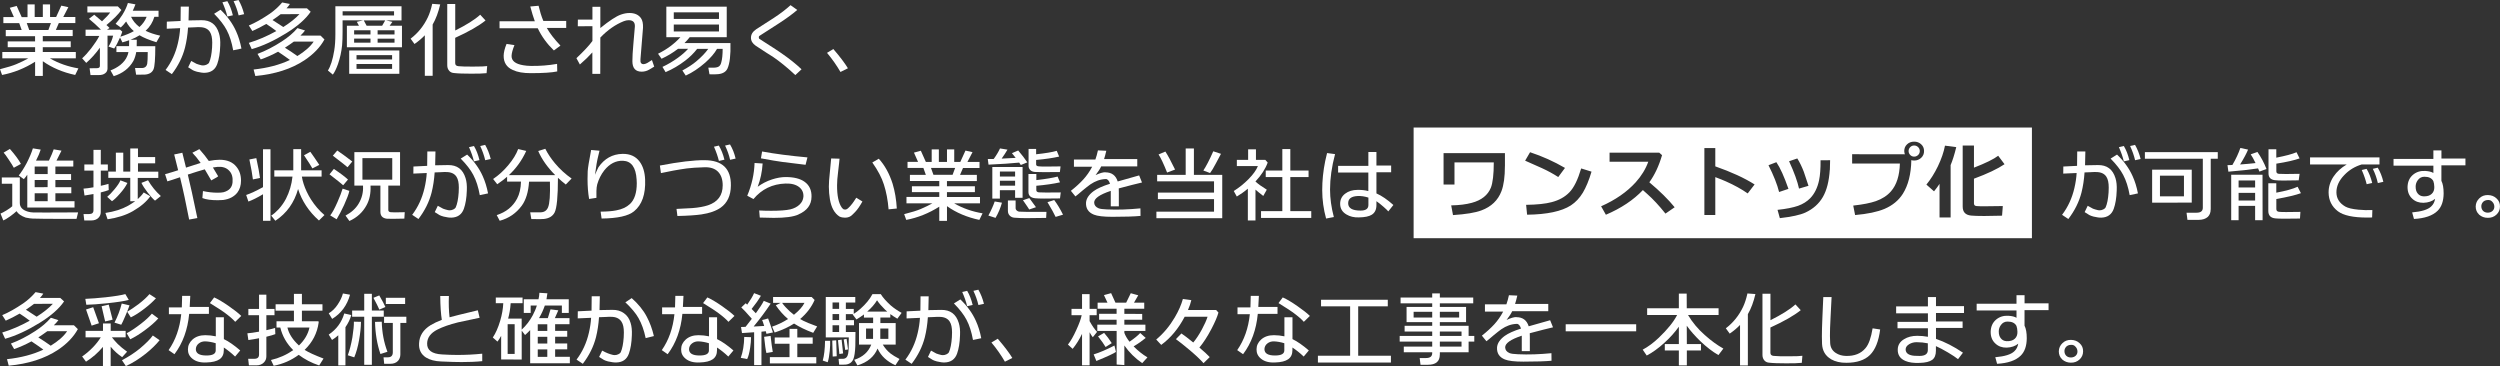 <?xml version="1.0" encoding="UTF-8"?>
<svg id="_レイヤー_1" data-name="レイヤー 1" xmlns="http://www.w3.org/2000/svg" width="638.68" height="93.55" viewBox="0 0 638.68 93.55">
  <rect x="0" y="0" width="638.68" height="93.55" fill="#333333" stroke="none"/>
  <defs>
    <style>
      .cls-1 {
        fill: #fff;
      }
    </style>
  </defs>
  <path class="cls-1" d="M1.97,10.58h6.99v-1.34H1.47v-1.57h4.07l-.63-1.76H.86v-1.55h2.69l-1.05-2.37,1.76-.48,1.28,2.86h1.49V1.13h1.83v3.21h2.08V1.13h1.85v3.21h1.55l1.32-2.9,1.8.4-1.3,2.5h3.09v1.55h-4.22l-.76,1.76h4.3v1.57h-7.64v1.34h7.14v1.49h-7.14v1.24h8.44v1.62h-6.61c2.21,1.28,4.64,2.12,7.27,2.56l-.82,1.68c-3.15-.67-5.9-1.83-8.27-3.51v3.76h-1.97v-3.63c-2.65,1.68-5.46,2.81-8.44,3.38l-.53-1.47c1.91-.48,3.3-.92,4.2-1.3,1.22-.52,2.23-1.01,3.02-1.47H.59v-1.62h8.38v-1.24H1.97v-1.49ZM7.47,7.66h4.89l.65-1.76h-6.17l.63,1.76Z"/>
  <path class="cls-1" d="M30.66,9.6c-.54,1.22-1.03,2.16-1.49,2.79l-1.45-.5c.55-.84.95-1.76,1.18-2.77h-1.43v8.36c0,.52-.21.95-.61,1.24-.4.32-.94.46-1.66.46h-2.08l-.23-1.74,1.83-.02c.55,0,.8-.19.8-.59v-4.64c-1.11,1.53-2.27,2.81-3.49,3.88l-1.05-1.18c.71-.61,1.47-1.47,2.33-2.56.9-1.18,1.6-2.23,2.06-3.15h-3.51v-1.6h3.93c-1.05-1.05-2.08-1.97-3.06-2.77l1.34-1.05c.42.36,1.09.9,1.99,1.68,1.07-1.01,1.76-1.76,2.08-2.25h-5.82v-1.55h7.79l.9.92c-.78,1.11-2.06,2.39-3.82,3.84.32.27.59.52.8.76l-.67.42h3.34l.57.5c-.08.31-.25.76-.48,1.3,1.41-.44,2.56-.92,3.44-1.43-.84-.73-1.51-1.55-1.97-2.46-.55.71-.99,1.22-1.37,1.53l-1.32-.94c.57-.61,1.15-1.39,1.78-2.37.67-1.09,1.11-2.08,1.36-2.94l1.93.34c-.19.52-.42,1.07-.69,1.64h6.59v1.55h-1.07c-.4,1.36-1.13,2.56-2.23,3.57,1.01.5,2.25.92,3.72,1.24l-.97,1.68c-1.83-.57-3.28-1.15-4.3-1.78-.69.44-1.47.82-2.33,1.15h1.62c0,.73-.02,1.28-.02,1.64h4.75c0,3.23-.15,5.23-.46,5.92-.36.82-1.09,1.26-2.23,1.34-.34.02-1.07.02-2.21.02l-.27-1.7h1.72c.78,0,1.24-.38,1.39-1.11.08-.46.13-1.45.13-2.96h-2.94c-.15.88-.4,1.64-.73,2.27-1.07,1.87-2.73,3.17-5.02,3.88l-.82-1.47c.9-.34,1.74-.8,2.5-1.39.84-.69,1.43-1.43,1.76-2.25.15-.31.25-.67.32-1.05h-3.07v-1.51h3.23c0-.4.02-.9.02-1.51-.57.21-1.13.38-1.72.55l-.61-1.24ZM37.46,4.3h-3.97c.46,1.01,1.18,1.87,2.14,2.6.86-.78,1.47-1.66,1.83-2.6Z"/>
  <path class="cls-1" d="M56.26,11.67c-.06,1.91-.32,3.46-.76,4.68-.52,1.45-1.6,2.2-3.19,2.25-.5.02-1.16-.08-1.97-.27-.46-.13-.8-.25-1.05-.38-.08-.04-.5-.31-1.22-.76l.78-1.62,1.34.73c.36.15.78.25,1.28.38.13.02.27.04.4.04.34,0,.65-.08.96-.23.29-.15.5-.31.59-.5.4-.9.65-2.18.76-3.82.02-.5.04-.92.04-1.26,0-1.22-.19-2.12-.59-2.75-.5-.8-1.39-1.22-2.65-1.22-.27-.02-.73,0-1.41.04-.82.04-1.34.06-1.53.06-.12,1.83-.38,3.55-.78,5.14-.61,2.37-1.72,4.62-3.36,6.76l-1.6-1.07c1.51-1.99,2.56-4.28,3.15-6.84.31-1.32.5-2.6.57-3.84-.69.02-1.83.06-3.42.15l.02-1.81,3.51-.17.04-3.67h2.08l-.08,3.53,3.28-.06c2.31-.04,3.8,1.07,4.49,3.34.27.84.38,1.91.32,3.17ZM61.67,12.41l-2.1.44c-.36-2.02-.9-3.74-1.66-5.17-.67-1.28-1.74-2.67-3.21-4.16l1.64-1.03c1.76,1.68,3.09,3.51,3.97,5.48.61,1.34,1.07,2.83,1.37,4.43ZM58.08,4.22c-.27-1.13-.69-2.33-1.26-3.63l1.26-.29c.61,1.01,1.07,2.2,1.41,3.61l-1.41.31ZM60.96,3.93c-.29-1.22-.71-2.41-1.28-3.63l1.26-.29c.61,1.05,1.09,2.25,1.43,3.61l-1.41.31Z"/>
  <path class="cls-1" d="M68.02,6.11c-1.2.69-2.37,1.3-3.55,1.81l-.9-1.41c1.62-.67,3.4-1.68,5.35-3,1.13-.78,2.2-1.74,3.17-2.88l1.97.38c-.17.29-.46.67-.86,1.11h5.21l.96.88c-1.28,1.87-3.36,3.7-6.24,5.48-3.09,1.91-6.03,3.28-8.82,4.07l-.74-1.6c2.37-.71,4.72-1.74,7.03-3.02-.82-.63-1.68-1.24-2.6-1.83ZM71.04,13.21c-1.51.82-2.98,1.47-4.43,1.97l-.82-1.41c2.04-.76,4.12-1.83,6.21-3.19,1.6-1.03,2.92-2.14,3.99-3.4l1.93.61c-.23.34-.63.78-1.16,1.3h5.12l1.01.99c-1.11,2.02-2.81,3.78-5.1,5.31-3.36,2.23-7.54,3.57-12.56,4.03l-.44-1.66c3.57-.38,6.66-1.2,9.28-2.44-.69-.52-1.7-1.22-3.04-2.12ZM72.37,6.91c1.78-1.13,3.17-2.25,4.14-3.3l-4.81.02c-.63.48-1.32.99-2.08,1.49.61.4,1.53.99,2.75,1.78ZM75.96,14.32c1.91-1.18,3.32-2.39,4.18-3.7h-5.06c-.71.52-1.47,1.05-2.29,1.57,1.07.67,2.12,1.36,3.17,2.12Z"/>
  <path class="cls-1" d="M91.16,5.58l1.57-.38h-5.21v2.92c0,1.41-.04,2.54-.12,3.42-.17,1.7-.53,3.3-1.05,4.81-.44,1.24-.88,2.14-1.32,2.71l-1.26-1.05c.69-1.07,1.24-2.79,1.62-5.12.19-1.15.29-2.52.29-4.12V1.6h16.9v3.61h-3.97l1.64.38-.71.99h3.15v5.5h-14.07v-5.5h3.09l-.55-.99ZM100.67,3.95v-1.07h-13.14v1.07h13.14ZM89.21,12.89h12.81v5.96h-12.81v-5.96ZM94.65,7.73h-4.18v1.07h4.18v-1.07ZM94.65,9.87h-4.18v1.03h4.18v-1.03ZM100.17,14.09h-9.09v1.11h9.09v-1.11ZM91.08,17.59h9.09v-1.24h-9.09v1.24ZM93.66,6.57h3.97l.78-1.36h-5.48l.73,1.36ZM96.47,8.8h4.32v-1.07h-4.32v1.07ZM96.47,10.9h4.32v-1.03h-4.32v1.03Z"/>
  <path class="cls-1" d="M108.53,9.01c-.69.73-1.57,1.49-2.64,2.23l-.99-1.36c1.91-1.45,3.38-3.3,4.41-5.48.42-.88.8-2.02,1.11-3.42l2.04.15c-.46,1.97-1.09,3.7-1.93,5.14v13.1h-2v-10.35ZM124.32,18.69c-.94.1-2.29.15-4.03.13-1.83,0-3.28-.04-4.37-.17-.46-.04-.82-.21-1.11-.5-.36-.38-.55-.86-.55-1.47V1.03h2.04v6.76c2.81-1.41,4.96-2.73,6.38-4.03l1.36,1.47c-1.72,1.39-4.3,2.86-7.75,4.43v6.47c0,.46.27.73.82.78.82.08,2.12.13,3.93.1,1.79,0,2.92-.04,3.42-.13l-.15,1.81Z"/>
  <path class="cls-1" d="M139.69,7.14c.8,1.41,1.95,2.9,3.49,4.51l-1.68,1.24c-1.74-1.68-3.11-3.55-4.12-5.67h-9.76v-1.78h9.01c-.38-1.03-.76-2.29-1.16-3.78l2.12-.19c.32,1.36.71,2.67,1.22,3.88h5.84v1.78h-4.96ZM142.36,18.25c-1.36.29-3.61.44-6.78.44-1.87,0-3.38-.25-4.56-.8-1.6-.71-2.37-1.93-2.35-3.67.02-.82.25-1.83.74-3l2.02.31c-.46,1.11-.71,2.02-.74,2.75-.02,1.26.97,2.06,3,2.39.59.1,1.24.17,1.93.17,2.25.04,4.47-.13,6.7-.52l.04,1.93Z"/>
  <path class="cls-1" d="M167.12,17.03c-.34.23-.78.48-1.34.8-.57.31-1.18.48-1.85.48-1.58,0-2.37-.9-2.37-2.67,0-1.09.08-2.56.25-4.41.21-2.23.34-3.72.38-4.43.06-1.09-.46-1.64-1.58-1.64-.38,0-.8.08-1.24.25-2.12.84-4.12,2.23-6,4.18l-.02,9.28h-2.02v-5.48c-.95,1.05-2.02,2.08-3.19,3.09l-.88-1.62c1.87-1.76,3.23-3.21,4.09-4.39v-3.78l-3.74.02.02-1.7h3.72V1.74h2.02v5.42c2.31-1.87,4.05-3.02,5.27-3.44.78-.27,1.49-.4,2.18-.4,1.32,0,2.29.44,2.92,1.3.4.57.57,1.39.53,2.48-.15,1.87-.38,4.56-.65,8.04-.04.46,0,.78.17.99s.42.29.74.25c.29-.04.59-.15.86-.31l1.16-.73.59,1.7Z"/>
  <path class="cls-1" d="M178.1,12.49c-.86,1.11-1.87,2.1-3.02,2.98-1.62,1.24-3.3,2.23-5.04,2.96l-.8-1.34c1.39-.65,2.71-1.43,3.95-2.33,1.07-.78,1.93-1.53,2.6-2.29h-2.58c-1.3,1.01-2.71,1.85-4.2,2.54l-.9-1.28c2.25-1.11,4.16-2.52,5.71-4.22h-3.59V1.7h15.43v7.81h-9.47c-.36.48-.82.99-1.32,1.49h11.74c.08,3.04-.17,5.21-.76,6.51-.38.82-1.16,1.3-2.33,1.43-.42.06-1.18.06-2.27.04l-.29-1.7c.73.02,1.26.02,1.55,0,.55-.02.94-.15,1.2-.34.25-.21.44-.52.55-.97.25-.86.36-2.04.36-3.49h-1.43c-.67,1.18-1.68,2.33-3,3.51-1.66,1.45-3.32,2.56-5,3.32l-.86-1.3c1.47-.8,2.65-1.57,3.55-2.33,1.32-1.11,2.33-2.16,3.06-3.19h-2.83ZM183.68,3.15h-11.55v1.68h11.55v-1.68ZM183.68,6.26h-11.55v1.78h11.55v-1.78Z"/>
  <path class="cls-1" d="M203.19,19.19c-2.06-1.93-3.95-3.46-5.65-4.62-.99-.61-2.48-1.57-4.49-2.9-.8-.55-1.2-1.22-1.2-2.02,0-.86.44-1.57,1.34-2.18,1.49-.97,3-1.93,4.51-2.9,1.76-1.15,3.17-2.25,4.26-3.25l1.72,1.22c-1.22,1.05-2.79,2.2-4.74,3.46l-4.96,3.19c-.08.06-.13.17-.13.36.02.19.06.34.19.4,2.79,1.78,4.64,2.98,5.54,3.61,2.04,1.41,3.78,2.79,5.19,4.14l-1.6,1.49Z"/>
  <path class="cls-1" d="M214.72,18.39c-.97-1.66-2.1-3.3-3.44-4.89l1.62-.97c1.68,1.95,2.92,3.59,3.72,4.91l-1.89.94Z"/>
  <path class="cls-1" d="M.46,46.93v-1.6h4.6v6.53c0,1.07.69,1.81,2.08,2.21.4.12.86.19,1.37.21.71.02,4.51.02,11.44-.02l-.4,1.66c-6.78,0-10.52-.02-11.19-.08-.42-.02-1.01-.08-1.79-.25-1.15-.4-1.93-.95-2.35-1.64-.4.38-.95.84-1.66,1.34-.74.53-1.3.86-1.72,1.03l-.71-1.76c.31-.11.84-.38,1.55-.82.71-.44,1.2-.8,1.45-1.05v-5.75H.46ZM3.53,42.86c-.23-.46-.67-1.13-1.28-2.06s-1.05-1.53-1.32-1.81l1.6-.94c1.34,1.53,2.29,2.81,2.81,3.82l-1.81.99ZM6.97,44.64c-.27.4-.57.78-.88,1.13l-1.3-.94c.69-.86,1.37-1.93,2.06-3.23.69-1.36,1.22-2.6,1.55-3.7l2,.32c-.25.8-.65,1.74-1.2,2.81h3.3c.59-1.24.99-2.18,1.22-2.88l1.99.34c-.27.59-.71,1.43-1.28,2.54h4.3v1.51h-4.58v1.93h4.01v1.51h-4.01v1.85h4.07v1.55h-4.07v2.02h4.89v1.62H6.97v-8.38ZM8.86,44.47h3.32v-1.93h-3.32v1.93ZM8.86,47.83l3.3-.02.02-1.83h-3.32v1.85ZM8.86,51.4h3.32v-2.02h-3.32v2.02Z"/>
  <path class="cls-1" d="M21.53,56.32l-.19-1.64h1.47c.71,0,1.07-.32,1.07-.97v-4.14l-2.29.38-.25-1.76c.65-.04,1.51-.15,2.54-.34v-4.26h-2.33v-1.58h2.33v-3.72h1.87v3.72h1.8v1.58h-1.8v3.88c.78-.17,1.43-.34,1.97-.5l.06,1.58c-.5.21-1.2.4-2.04.61v5.04c0,.59-.21,1.07-.61,1.47-.44.42-1.03.65-1.76.65h-1.85ZM33.28,45.44h-5.61v-1.6h1.93v-4.83h1.89v4.83h1.79v-5.92h1.97v2.21h4.39v1.6h-4.39v2.12h5.19v1.6h-5.25v5.42c.59-.53,1.11-1.09,1.53-1.7l1.68.97c-.95,1.36-2.41,2.62-4.45,3.8-1.76,1.01-3.91,1.7-6.47,2.08l-.55-1.62c2.29-.34,4.22-.95,5.82-1.85.67-.38,1.26-.78,1.79-1.15l-1.26.02v-5.96ZM27.38,50.29c.53-.42,1.13-1.05,1.85-1.91.78-.94,1.3-1.7,1.53-2.31l1.79.67c-.4.84-1.05,1.76-1.95,2.77-.8.92-1.47,1.55-1.99,1.89l-1.22-1.11ZM39.6,51.26c-.57-.48-1.18-1.18-1.87-2.06-.73-.95-1.26-1.76-1.6-2.48l1.68-.67c.9,1.53,1.99,2.88,3.28,4.03l-1.49,1.18Z"/>
  <path class="cls-1" d="M56.99,51.09c-.36.04-.82.06-1.34.06-1.7,0-3-.17-3.95-.55l.15-1.79c1.24.27,2.48.42,3.72.42.65,0,1.15-.04,1.51-.12,1.45-.38,2.22-1.22,2.33-2.54.11-1.28-.17-2.27-.88-2.98-.69-.74-1.68-1.05-2.9-.97-.34.04-.76.08-1.24.17.31.53.76,1.28,1.34,2.23,0,.08-.59.44-1.76,1.07l-1.66-2.83c-1.13.32-2.58.76-4.33,1.34.59,2.42,1.41,6.11,2.44,11.11l-2.1.38c-.78-4.05-1.55-7.64-2.33-10.81-1.41.48-2.5.84-3.23,1.05l-.59-1.83c1.43-.4,2.54-.74,3.34-1.01-.19-.82-.55-2.18-1.01-4.03l2.08-.44c.21.86.52,2.14.94,3.8.84-.29,2.08-.69,3.74-1.2-.71-1.01-1.43-1.89-2.12-2.6l1.79-.92c1.01,1.13,1.81,2.14,2.41,3.02,1.07-.21,2-.31,2.79-.31,1.89,0,3.32.61,4.26,1.78.8.97,1.18,2.14,1.18,3.57,0,1.2-.31,2.21-.92,3.02-.84,1.07-2.06,1.7-3.65,1.91Z"/>
  <path class="cls-1" d="M67.2,49.62c-1.51.9-2.75,1.51-3.74,1.87l-.57-1.68c1.09-.36,2.54-1.03,4.3-2v-9.68h1.91v18.27h-1.91v-6.78ZM65.48,40.4c.5,2.31.82,4.01.94,5.06l-1.81.38c-.13-1.18-.44-2.88-.9-5.1l1.76-.34ZM70.35,56.4l-1.07-1.32c.61-.38,1.24-.92,1.91-1.64.78-.86,1.38-1.74,1.87-2.67.88-1.74,1.45-3.61,1.66-5.65h-4.64v-1.6h4.85v-5.42h2v5.42h5.23v1.6h-5.04c.19,1.22.61,2.5,1.22,3.82.36.73.71,1.41,1.09,1.99.99,1.55,2.14,2.9,3.46,4.01l-1.41,1.39c-2.58-2.29-4.35-4.98-5.33-8.04-.97,3.49-2.9,6.19-5.79,8.1ZM79.8,43.02c-.23-.46-.94-1.57-2.14-3.36l1.62-.88c.59.8,1.34,1.91,2.29,3.34l-1.76.9Z"/>
  <path class="cls-1" d="M87.67,47.33c-.4-.38-1.55-1.3-3.49-2.79l1.11-1.38c1.62,1.07,2.81,1.97,3.61,2.71l-1.24,1.47ZM89.25,48.76c-.17.84-.63,2.04-1.34,3.61-.65,1.39-1.28,2.6-1.91,3.65l-1.64-.99c.53-.65,1.13-1.78,1.83-3.36.63-1.41,1.07-2.58,1.34-3.48l1.72.57ZM88.79,42.73c-.23-.23-1.49-1.22-3.76-2.96l1.13-1.32c.99.67,2.27,1.6,3.84,2.81l-1.22,1.47ZM99.2,47.41v6.21c0,.34.19.53.57.59.32.06,1.51.06,3.63,0l-.1,1.64c-2.56.06-4.07.08-4.54.02-1.05-.15-1.58-.73-1.58-1.76v-6.7h-2.52v.11c.08,1.87-.25,3.53-1.03,4.93-.97,1.79-2.42,3.13-4.37,4.01l-.99-1.38c1.49-.8,2.62-1.81,3.36-3.07.82-1.36,1.2-2.88,1.11-4.47v-.13h-2.21v-8.54h11.67v8.54h-3.02ZM100.21,40.4h-7.62v5.5h7.62v-5.5Z"/>
  <path class="cls-1" d="M119.26,48.67c-.06,1.91-.32,3.46-.76,4.68-.52,1.45-1.6,2.21-3.19,2.25-.5.02-1.16-.08-1.97-.27-.46-.13-.8-.25-1.05-.38-.08-.04-.5-.31-1.22-.76l.78-1.62,1.34.74c.36.15.78.25,1.28.38.13.02.27.04.4.04.34,0,.65-.08.96-.23.29-.15.5-.32.59-.5.4-.9.65-2.18.76-3.82.02-.5.04-.92.04-1.26,0-1.22-.19-2.12-.59-2.75-.5-.8-1.39-1.22-2.65-1.22-.27-.02-.73,0-1.41.04-.82.04-1.34.06-1.53.06-.12,1.83-.38,3.55-.78,5.14-.61,2.37-1.72,4.62-3.36,6.76l-1.6-1.07c1.51-1.99,2.56-4.28,3.15-6.84.31-1.32.5-2.6.57-3.84-.69.02-1.83.06-3.42.15l.02-1.81,3.51-.17.04-3.67h2.08l-.08,3.53,3.28-.06c2.31-.04,3.8,1.07,4.49,3.34.27.84.38,1.91.32,3.17ZM124.67,49.41l-2.1.44c-.36-2.02-.9-3.74-1.66-5.17-.67-1.28-1.74-2.67-3.21-4.16l1.64-1.03c1.76,1.68,3.09,3.51,3.97,5.48.61,1.34,1.07,2.83,1.37,4.43ZM121.08,41.22c-.27-1.13-.69-2.33-1.26-3.63l1.26-.29c.61,1.01,1.07,2.2,1.41,3.61l-1.41.32ZM123.96,40.93c-.29-1.22-.71-2.41-1.28-3.63l1.26-.29c.61,1.05,1.09,2.25,1.43,3.61l-1.41.31Z"/>
  <path class="cls-1" d="M141.87,44.77c-1.99-2-3.46-4.07-4.37-6.19l1.81-.57c.61,1.22,1.43,2.46,2.44,3.67,1.26,1.51,2.67,2.81,4.28,3.93l-1.49,1.53c-.71-.57-1.39-1.13-2-1.72,0,4.83-.29,7.79-.86,8.88-.5.95-1.41,1.49-2.71,1.64-.38.06-1.45.06-3.23.02l-.29-1.72c1.38.02,2.29.02,2.69,0,.9-.02,1.53-.44,1.87-1.26.42-.99.57-3.17.48-6.57h-5.33c-.17,2.65-.8,4.68-1.87,6.15-1.43,1.93-3.32,3.23-5.63,3.84l-.76-1.45c2.39-.76,4.12-2.16,5.21-4.22.61-1.16.94-2.58.99-4.33h-3.55v-1.24c-.73.63-1.57,1.28-2.52,1.91l-1.05-1.34c1.41-.95,2.69-2.12,3.84-3.49,1.24-1.47,2.08-2.86,2.56-4.16l2.06.48c-1.11,2.44-2.6,4.49-4.45,6.19h11.88Z"/>
  <path class="cls-1" d="M152.86,42.77c1.53-2.25,3.59-3.4,6.15-3.46,1.91-.04,3.38.61,4.39,1.97.86,1.15,1.34,2.71,1.41,4.62.15,3.74-.8,6.42-2.83,8.08-1.45,1.2-4.22,1.8-8.29,1.85l-.25-1.76c1.72-.02,3.04-.13,3.97-.32,1.49-.27,2.67-.82,3.51-1.62,1.18-1.09,1.76-2.88,1.76-5.33,0-.31-.02-.61-.04-.92-.19-3.13-1.34-4.72-3.48-4.81-1.85-.06-3.42.76-4.79,2.46-.82,1.05-1.41,2.25-1.79,3.55-.13.46-.19,1.05-.21,1.72v1.74c-.34.06-.97.15-1.87.29-.27-1.57-.4-3.25-.4-5.06,0-.67.02-1.34.04-2.02.04-.8.34-2.6.88-5.44l2.14.19-.31,1.28c-.32,1.22-.59,2.86-.84,4.87.23-.55.5-1.18.86-1.89Z"/>
  <path class="cls-1" d="M184.1,53.06c-1.18.82-2.81,1.41-4.93,1.72-1.32.19-3.36.34-6.11.4l-.23-1.81c2.16-.11,3.53-.17,4.05-.21,1.64-.13,2.96-.38,3.97-.71,2.52-.84,3.78-2.54,3.78-5.1,0-1.51-.4-2.67-1.2-3.49-.8-.8-1.97-1.2-3.53-1.13-1.83.06-3.3.15-4.39.29-2.33.32-4.54.74-6.66,1.2l-.27-1.93c4.93-.95,8.73-1.39,11.42-1.37,4.54.02,6.78,2.18,6.72,6.47-.02,2.56-.9,4.45-2.62,5.67ZM183.66,41.11c-.27-1.11-.69-2.33-1.26-3.63l1.24-.29c.61,1.01,1.09,2.2,1.43,3.61l-1.41.31ZM186.52,40.82c-.27-1.22-.71-2.42-1.28-3.63l1.26-.29c.63,1.05,1.11,2.25,1.43,3.61l-1.41.32Z"/>
  <path class="cls-1" d="M203.99,54.8c-1.3.59-3.4.86-6.3.86-.63,0-1.83-.02-3.59-.08l-.15-1.81c1.01.06,2.04.08,3.09.08,2.16,0,3.78-.12,4.85-.36.96-.23,1.74-.63,2.35-1.2.61-.57.94-1.24,1.01-2.02.06-1.01-.29-1.83-1.07-2.46-.84-.67-2.02-.97-3.51-.92-3.34.11-6.07,1.43-8.19,3.97-.34-.19-.88-.46-1.58-.86,1.18-2.81,1.78-5.61,1.87-8.36l2.06.13c-.13,2.1-.55,4.07-1.26,5.94,1.09-.8,2.31-1.43,3.65-1.87,1.24-.4,2.42-.61,3.49-.61,2.1,0,3.72.4,4.85,1.22,1.2.86,1.81,2.16,1.76,3.84-.02,2.04-1.15,3.55-3.34,4.49ZM194.69,38.7c3.3.61,7.16,1.11,11.59,1.51l-.48,1.89c-1.34-.15-3.32-.4-5.94-.73-1.3-.17-3.11-.48-5.46-.92l.29-1.74Z"/>
  <path class="cls-1" d="M220.33,51.47c-.67,1.2-1.28,2.08-1.85,2.67l-.67.67c-.5.55-1.15.8-1.93.8-.48,0-.94-.08-1.38-.27-1.3-.82-2.12-2.29-2.48-4.41-.17-1.05-.27-2.14-.27-3.25,0-.9.08-2.1.25-3.61.19-1.76.29-2.96.34-3.59l2.14.06c-.02.42-.15,1.51-.36,3.3-.19,1.45-.27,2.6-.27,3.46-.02,2.65.38,4.56,1.2,5.73.08.13.25.27.46.44.15.04.27.08.4.08.23,0,.48-.11.71-.31.44-.4.82-.82,1.13-1.24.19-.25.55-.76,1.01-1.49l1.57.97ZM224.51,40.55c1.53,1.68,2.71,3.82,3.53,6.4.59,1.95.94,4.05,1.07,6.32l-2.1.21c-.19-2.35-.59-4.45-1.2-6.34-.55-1.74-1.53-3.61-2.96-5.63l1.66-.96Z"/>
  <path class="cls-1" d="M232.97,47.58h6.99v-1.34h-7.5v-1.57h4.07l-.63-1.76h-4.05v-1.55h2.69l-1.05-2.37,1.76-.48,1.28,2.86h1.49v-3.21h1.83v3.21h2.08v-3.21h1.85v3.21h1.55l1.32-2.9,1.8.4-1.3,2.5h3.09v1.55h-4.22l-.76,1.76h4.3v1.57h-7.64v1.34h7.14v1.49h-7.14v1.24h8.44v1.62h-6.61c2.21,1.28,4.64,2.12,7.27,2.56l-.82,1.68c-3.15-.67-5.9-1.83-8.27-3.51v3.76h-1.97v-3.63c-2.65,1.68-5.46,2.81-8.44,3.38l-.53-1.47c1.91-.48,3.3-.92,4.2-1.3,1.22-.53,2.23-1.01,3.02-1.47h-6.63v-1.62h8.38v-1.24h-6.99v-1.49ZM238.47,44.66h4.89l.65-1.76h-6.17l.63,1.76Z"/>
  <path class="cls-1" d="M252.34,40.63c.44,0,.95,0,1.53-.02.78-1.09,1.3-1.99,1.6-2.69l1.91.31c-.38.67-.88,1.43-1.49,2.29,1.34-.06,2.54-.13,3.59-.19-.4-.52-.71-.92-.96-1.2l1.6-.69c.92,1.07,1.7,2.1,2.33,3.04l-1.66.67c-.15-.21-.29-.4-.42-.61-2.08.21-4.68.38-7.83.52l-.19-1.45ZM252.5,55.08c.76-1.43,1.28-2.62,1.62-3.61l1.85.31c-.36,1.32-.9,2.62-1.64,3.88l-1.83-.59ZM255.44,48.59v2.14h-1.93v-8.06h7.73v7.87h-1.91v-1.95h-3.88ZM259.33,43.82h-3.88v1.28h3.88v-1.28ZM259.33,47.44v-1.26h-3.88v1.26h3.88ZM267.26,55.67c-2.79.04-4.45.06-4.98.06-.99,0-2.02-.02-3.07-.11-.44-.02-.84-.17-1.15-.44-.38-.32-.57-.76-.57-1.32v-2.64h1.97v1.95c0,.27.13.48.36.67.19.15.38.21.57.23.53.04,1.2.06,2.06.06h4.89l-.08,1.53ZM262.94,53.52c-.11-.21-.65-.99-1.6-2.37l1.62-.55c.76,1.01,1.32,1.79,1.7,2.33l-1.72.59ZM264.75,46.01c2.44-.27,4.24-.59,5.44-.9l.61,1.47c-1.66.38-3.67.67-6.05.88v1.13c0,.29.21.48.61.55.69.06,2.56.06,5.63.02l-.19,1.53c-3.34.06-5.46.06-6.36-.04-1.13-.13-1.7-.67-1.7-1.62v-4.58h2.02v1.55ZM270.77,43.95c-3.38.04-5.5.04-6.36-.02-.5-.04-.92-.19-1.2-.48-.29-.29-.44-.65-.44-1.07v-4.33h1.93v1.36c2.37-.25,4.12-.54,5.27-.88l.61,1.47c-1.57.36-3.53.65-5.88.86v1.13c0,.29.21.46.63.5.63.08,2.5.08,5.61.02l-.17,1.43ZM269.68,55.41c-.36-.8-1.07-2.06-2.08-3.76l1.72-.55c.8,1.07,1.55,2.33,2.25,3.74l-1.89.57Z"/>
  <path class="cls-1" d="M282.41,44.03c1.6,0,2.65.78,3.13,2.33,1.32-.38,3.15-.88,5.48-1.55l.73,1.81c-1.2.27-3.19.78-5.94,1.51,0,.29.02.63.02.99v3.59h-2.06v-3.95c-2.9.97-4.3,1.97-4.24,3.04.04.65.42,1.11,1.13,1.41.36.15,1.07.25,2.14.29,2.71.13,5.56.02,8.55-.27l.02,1.93c-1.6.15-3.99.23-7.2.23-2.25,0-3.82-.19-4.7-.55-1.43-.57-2.1-1.6-2.02-3.09.08-1.05.74-2.04,1.97-2.94.9-.65,2.29-1.28,4.16-1.87-.27-.82-.65-1.22-1.09-1.2-1.36.04-2.67.5-3.95,1.38-.5.36-1.15.86-1.93,1.51-.94.82-1.57,1.32-1.87,1.55l-1.16-1.43c1.28-1.01,2.35-2,3.19-2.92.82-.9,1.58-1.97,2.25-3.23h-4.66v-1.85h5.48c.23-.65.46-1.43.65-2.33l2.14.1c-.21.9-.4,1.62-.57,2.12h8.48v1.87h-9.22c-.27.61-.76,1.34-1.43,2.23,1.05-.5,1.87-.74,2.5-.74Z"/>
  <path class="cls-1" d="M295.43,54.07h14.72v-3.19h-14.34v-1.68h14.34v-2.88h-14.53v-1.64h7.29v-6.76h2.1v6.76h7.24v11.07h-16.82v-1.68ZM298.16,44.08c-.88-2.21-1.6-3.74-2.18-4.62l1.74-.74c.57.84,1.39,2.37,2.48,4.6l-2.04.76ZM311.93,39.29c-.44.82-.88,1.64-1.32,2.48-.57,1.09-1.05,1.89-1.47,2.44l-1.72-.65c.69-1.03,1.55-2.67,2.54-4.91l1.97.65Z"/>
  <path class="cls-1" d="M318.78,48.21c-.9.76-1.83,1.41-2.81,2l-.78-1.41c1.39-.88,2.65-1.89,3.78-3.04,1.2-1.22,1.99-2.33,2.39-3.34h-5.38v-1.58h2.88v-2.69h2v2.69h2.39l.61.69c-.59,1.62-1.62,3.23-3.13,4.83.63.61,1.6,1.3,2.9,2.1l-.9,1.6c-.78-.59-1.43-1.13-1.99-1.62v7.89h-1.95v-8.13ZM327.6,45.23h-4.24v-1.66h4.24v-5.48h2.04v5.48h4.66v1.66h-4.66v8.71h5.35v1.74h-12.83v-1.74h5.44v-8.71Z"/>
  <path class="cls-1" d="M340.75,55.45l-1.97.38c-.65-2.37-.99-4.77-.99-7.24s.25-4.91.76-7.43c.15-.69.31-1.36.48-2.06l2.04.27c-.86,3.23-1.28,6.24-1.28,9.07,0,2.18.32,4.54.97,7.01ZM349.58,44.08h-7.73v-1.7h7.73v-3.55h2.06v3.46h3.76v1.72h-3.76v5.4c1.34.59,2.79,1.58,4.33,2.96l-1.3,1.64c-.13-.19-.53-.57-1.2-1.16-.71-.63-1.32-1.11-1.83-1.45v1.01c0,1.13-.4,1.95-1.18,2.44-.69.44-1.79.67-3.32.69-1.22.04-2.25-.21-3.13-.73-1.09-.63-1.64-1.53-1.64-2.75,0-1.07.42-1.93,1.28-2.58.82-.63,1.87-.97,3.17-.97,1.01-.02,1.91.08,2.75.31v-4.74ZM349.58,50.48c-.97-.32-1.87-.44-2.75-.4-1.62.08-2.41.69-2.41,1.85,0,1.24,1.05,1.87,3.17,1.87,1.32,0,2-.46,2-1.43v-1.89Z"/>
  <path class="cls-1" d="M540.76,48.67c-.06,1.91-.32,3.46-.76,4.68-.52,1.45-1.6,2.21-3.19,2.25-.5.02-1.16-.08-1.97-.27-.46-.13-.8-.25-1.05-.38-.08-.04-.5-.31-1.22-.76l.78-1.62,1.34.74c.36.15.78.25,1.28.38.13.02.27.04.4.04.34,0,.65-.08.96-.23.29-.15.5-.32.59-.5.4-.9.65-2.18.76-3.82.02-.5.04-.92.04-1.26,0-1.22-.19-2.12-.59-2.75-.5-.8-1.39-1.22-2.65-1.22-.27-.02-.73,0-1.41.04-.82.04-1.34.06-1.53.06-.12,1.83-.38,3.55-.78,5.14-.61,2.37-1.72,4.62-3.36,6.76l-1.6-1.07c1.51-1.99,2.56-4.28,3.15-6.84.31-1.32.5-2.6.57-3.84-.69.02-1.83.06-3.42.15l.02-1.81,3.51-.17.04-3.67h2.08l-.08,3.53,3.28-.06c2.31-.04,3.8,1.07,4.49,3.34.27.84.38,1.91.32,3.17ZM546.17,49.41l-2.1.44c-.36-2.02-.9-3.74-1.66-5.17-.67-1.28-1.74-2.67-3.21-4.16l1.64-1.03c1.76,1.68,3.09,3.51,3.97,5.48.61,1.34,1.07,2.83,1.37,4.43ZM542.58,41.22c-.27-1.13-.69-2.33-1.26-3.63l1.26-.29c.61,1.01,1.07,2.2,1.41,3.61l-1.41.32ZM545.46,40.93c-.29-1.22-.71-2.41-1.28-3.63l1.26-.29c.61,1.05,1.09,2.25,1.43,3.61l-1.41.31Z"/>
  <path class="cls-1" d="M564.76,53.52c0,.8-.25,1.41-.71,1.87-.54.5-1.34.78-2.39.78h-2.83l-.23-1.83h2.56c1.07,0,1.6-.42,1.6-1.28v-12.51h-14.8v-1.68h18.62v1.68h-1.8v12.97ZM549.81,51.78v-8.44h10.12v8.42l-10.12.02ZM557.94,44.87h-6.13v5.29h6.13v-5.29Z"/>
  <path class="cls-1" d="M569.07,42.19c.36,0,.78-.02,1.24-.04.9-1.53,1.57-2.98,2.04-4.35l1.97.42c-.4.97-1.07,2.25-2.04,3.8,1.47-.1,2.77-.23,3.95-.36-.48-.99-.88-1.72-1.24-2.23l1.72-.61c.92,1.32,1.7,2.77,2.31,4.35l-1.79.67-.36-.82c-2.14.32-4.68.61-7.58.84l-.23-1.68ZM571.9,52.6v3.65h-1.89v-11.61h8l.02,11.61h-1.91v-3.65h-4.22ZM576.12,47.9v-1.8h-4.22v1.8h4.22ZM576.12,51.23v-1.95h-4.22v1.95h4.22ZM581.54,49.22c2.46-.46,4.26-.97,5.44-1.51l.84,1.64c-1.32.48-3.42.99-6.28,1.49v2.54c0,.44.21.67.67.73.61.08,2.44.08,5.48.02l-.11,1.7c-3.3.06-5.4.06-6.3-.04-1.2-.12-1.79-.76-1.79-1.89v-7.08h2.04v2.39ZM587.25,46.07c-3.19.08-5.21.08-6.09-.04-1.07-.13-1.62-.71-1.62-1.72v-6.17h1.99v2.14c2.33-.46,4.05-.9,5.17-1.39l.78,1.58c-1.36.48-3.34.94-5.94,1.34v1.95c0,.4.21.61.65.65.65.06,2.42.06,5.29,0l-.23,1.66Z"/>
  <path class="cls-1" d="M603.32,42.02c-1.72.53-3.19,1.41-4.41,2.69-1.36,1.39-2.04,2.88-2.02,4.47.02,1.53.78,2.73,2.27,3.59.67.38,1.79.65,3.36.8,1.16.1,2.33.15,3.55.1l-.06,1.89c-.44.02-.88.02-1.3.02-3.53,0-6-.53-7.43-1.6-1.58-1.2-2.37-2.81-2.39-4.81,0-1.45.42-2.81,1.28-4.09.82-1.22,1.93-2.23,3.36-3.07h-9.38v-1.8h17.74v1.8h-4.56ZM604.62,47.06c-.27-1.11-.69-2.33-1.26-3.63l1.24-.29c.61,1.01,1.09,2.21,1.43,3.61l-1.41.31ZM607.47,46.76c-.27-1.22-.69-2.44-1.28-3.63l1.26-.29c.63,1.05,1.11,2.25,1.43,3.61l-1.41.32Z"/>
  <path class="cls-1" d="M629.84,42.23h-6.13v3.97c.38.74.57,1.81.57,3.23-.02,1.95-.52,3.42-1.55,4.43-1.26,1.24-3.28,1.93-6.03,2.08l-.46-1.68c2.41-.21,4.03-.71,4.85-1.51.55-.5.88-1.16,1.01-1.95-.76.63-1.74.96-2.96,1.01-1.18.02-2.14-.34-2.9-1.07-.82-.76-1.2-1.76-1.18-3.02.04-1.3.5-2.33,1.41-3.09.86-.71,1.89-1.03,3.13-.96.92.06,1.6.23,2.06.52v-1.87h-10.18v-1.72h10.18v-2.18h2.06v2.08h6.13v1.74ZM619.36,45.15c-.71,0-1.28.31-1.7.9-.36.5-.53,1.05-.53,1.64,0,.73.17,1.32.53,1.74.34.44.82.69,1.45.73.92.04,1.64-.17,2.12-.63.46-.42.69-1.01.67-1.76-.02-.61-.1-1.11-.25-1.51-.4-.76-1.16-1.11-2.29-1.11Z"/>
  <path class="cls-1" d="M633.35,54.83c-.59-.55-.88-1.24-.88-2.08.02-.84.34-1.53.94-2.1s1.32-.84,2.18-.82c.86.02,1.62.29,2.2.86.61.55.9,1.24.88,2.08,0,.84-.32,1.53-.92,2.08-.59.55-1.34.82-2.21.8-.86,0-1.6-.29-2.21-.82ZM634.31,51.63c-.27.34-.42.69-.4,1.11,0,.42.15.82.44,1.13.32.31.71.46,1.24.46.5-.02.9-.17,1.22-.48.31-.31.44-.69.42-1.13-.02-.46-.21-.86-.53-1.18-.29-.34-.69-.48-1.15-.44-.55.02-.95.21-1.24.53Z"/>
  <path class="cls-1" d="M5.02,80.11c-1.2.69-2.37,1.3-3.55,1.81l-.9-1.41c1.62-.67,3.4-1.68,5.35-3,1.13-.78,2.2-1.74,3.17-2.88l1.97.38c-.17.29-.46.67-.86,1.11h5.21l.96.88c-1.28,1.87-3.36,3.7-6.24,5.48-3.09,1.91-6.03,3.28-8.82,4.07l-.74-1.6c2.37-.71,4.72-1.74,7.03-3.02-.82-.63-1.68-1.24-2.6-1.83ZM8.04,87.21c-1.51.82-2.98,1.47-4.43,1.97l-.82-1.41c2.04-.76,4.12-1.83,6.21-3.19,1.6-1.03,2.92-2.14,3.99-3.4l1.93.61c-.23.34-.63.78-1.16,1.3h5.12l1.01.99c-1.11,2.02-2.81,3.78-5.1,5.31-3.36,2.22-7.54,3.57-12.56,4.03l-.44-1.66c3.57-.38,6.66-1.2,9.28-2.44-.69-.52-1.7-1.22-3.04-2.12ZM9.37,80.91c1.78-1.13,3.17-2.25,4.14-3.3l-4.81.02c-.63.48-1.32.99-2.08,1.49.61.4,1.53.99,2.75,1.79ZM12.96,88.32c1.91-1.18,3.32-2.39,4.18-3.7h-5.06c-.71.52-1.47,1.05-2.29,1.58,1.07.67,2.12,1.36,3.17,2.12Z"/>
  <path class="cls-1" d="M21,91.05c.86-.57,1.79-1.34,2.77-2.35.78-.82,1.45-1.66,1.97-2.52h-3.88v-1.66h4.45v-1.89h1.97v1.89h3.82v1.66h-3.51c.42.55.92,1.11,1.49,1.7.61.61,1.41,1.26,2.39,1.97l-1.26,1.39c-1.05-.69-2.04-1.58-2.94-2.67v4.98h-1.97v-4.93c-1.26,1.51-2.71,2.77-4.33,3.78l-.99-1.34ZM21.8,76.35c1.45-.06,3.17-.19,5.16-.4,2.44-.27,4.14-.55,5.06-.82l.88,1.49c-1.13.31-3,.59-5.58.86-2.25.23-4.01.36-5.27.38l-.25-1.51ZM23.81,78.49l1.47,4.09-1.87.61-1.43-4.12,1.83-.59ZM27.78,77.82l.99,3.84-1.91.46-.9-3.88,1.83-.42ZM29.25,82.42c.82-1.6,1.43-3.23,1.85-4.87l1.99.46c-.25.74-.61,1.64-1.09,2.75-.5,1.18-.84,1.91-1.03,2.2l-1.72-.54ZM31.16,92.03c1.76-.94,3.28-1.93,4.56-2.98,1.57-1.32,2.69-2.44,3.32-3.34l1.74,1.2c-.9,1.11-2.08,2.27-3.51,3.42-1.72,1.36-3.42,2.44-5.12,3.19l-.99-1.49ZM32.36,85.13c1.03-.52,2.25-1.34,3.65-2.42,1.22-.94,2.14-1.8,2.79-2.58l1.64,1.22c-.86.97-2.02,1.97-3.44,3.02-1.24.92-2.48,1.7-3.72,2.31l-.92-1.55ZM32.49,79.65c.9-.53,1.87-1.18,2.9-1.95,1.2-.92,2.14-1.79,2.79-2.56l1.66,1.07c-.78.84-1.7,1.7-2.83,2.56-1.34,1.05-2.54,1.81-3.59,2.31l-.92-1.43Z"/>
  <path class="cls-1" d="M43.07,89.45c1.78-2.56,2.86-5.61,3.23-9.18h-3.15v-1.74h3.3c.02-.19.04-1.18.08-2.94h2.08l-.15,2.83h4.91v1.76h-5.04c-.38,4.05-1.64,7.5-3.76,10.31l-1.51-1.05ZM60.06,91.09c-.96-.92-1.93-1.68-2.88-2.31v.65c0,1.07-.36,1.85-1.09,2.35-.71.5-1.83.78-3.34.82-1.53.08-2.75-.25-3.61-.97-.78-.63-1.15-1.43-1.13-2.39,0-.97.4-1.78,1.15-2.48.84-.76,1.93-1.13,3.28-1.13.9,0,1.79.1,2.69.29v-4.87h2.06v5.58c1.26.61,2.65,1.58,4.18,2.9l-1.3,1.55ZM55.12,87.69c-.92-.29-1.81-.44-2.65-.48-.65-.02-1.24.17-1.7.54-.48.38-.71.86-.74,1.43,0,1.09.88,1.64,2.69,1.64,1.6,0,2.39-.42,2.39-1.3v-1.83ZM60.08,82.21c-.55-.65-1.49-1.45-2.79-2.41-.52-.38-1.74-1.18-3.67-2.37l1.09-1.45c1.07.48,2.35,1.24,3.84,2.29,1.37.95,2.39,1.76,3.09,2.44l-1.55,1.51Z"/>
  <path class="cls-1" d="M63.59,93.34l-.19-1.68h1.6c.78,0,1.18-.36,1.18-1.09v-4.16c-1.07.21-1.97.36-2.73.46l-.25-1.72c.69-.04,1.7-.19,2.98-.42v-4.2h-2.73v-1.6h2.73v-3.65h1.87v3.65h2.08v1.6h-2.08v3.82c.95-.21,1.68-.4,2.23-.57l.06,1.58c-.48.19-1.26.42-2.29.67v5.02c0,.61-.21,1.13-.63,1.55-.46.48-1.11.74-1.93.74h-1.89ZM69.93,93.46l-.71-1.49c2.08-.48,3.97-1.32,5.69-2.52-1.68-1.66-2.77-3.59-3.3-5.77h-.97v-1.6h4.45v-2.71h-4.68v-1.64h4.68v-2.65h2.04v2.65h5.25v1.64h-5.25v2.71h4.24l.04.31c-.38,2.73-1.57,5.06-3.59,6.99.96.63,2.58,1.36,4.83,2.22l-1.11,1.76c-1.97-.65-3.72-1.57-5.23-2.71-1.89,1.39-4.01,2.33-6.38,2.79ZM79.06,83.68h-5.63c.36,1.57,1.34,3.11,2.94,4.58,1.43-1.36,2.33-2.9,2.69-4.58Z"/>
  <path class="cls-1" d="M89.42,75.3c-.74,2.69-2.25,4.75-4.56,6.17l-.88-1.43c.86-.5,1.62-1.24,2.27-2.21.65-.96,1.11-1.93,1.36-2.86l1.81.32ZM86.42,93.36v-7.71c-.5.46-1.05.86-1.6,1.2l-.84-1.37c2.02-1.36,3.32-3.17,3.97-5.4l1.79.4c-.27,1.05-.78,2.08-1.49,3.11v9.76h-1.83ZM88.85,90.77c.48-1.32.88-2.88,1.18-4.6.27-1.74.4-3.07.38-3.99l1.81.04c-.02,1.45-.19,2.98-.48,4.62-.31,1.76-.73,3.25-1.24,4.45l-1.64-.53ZM93.05,80.91h-3.09v-1.58h3.09v-4.28h1.95v4.28h3.04v1.58h-3.04v12.28h-1.95v-12.28ZM96.91,79.1c-.29-.69-.8-1.7-1.51-3.02l1.49-.61c.76,1.3,1.28,2.29,1.57,2.96l-1.55.67ZM97.19,90.44c-.86-2.54-1.32-5.27-1.38-8.21l1.72-.04c.06,2.73.55,5.31,1.45,7.68l-1.79.57ZM98.15,92.94l-.17-1.66h1.11c.84,0,1.26-.42,1.26-1.28v-7.5h-2.23v-1.58h5.69v1.58h-1.53v8.06c0,.63-.21,1.18-.59,1.62-.46.5-1.11.76-1.97.76h-1.57ZM98.57,76.08h4.93v1.58h-4.93v-1.58Z"/>
  <path class="cls-1" d="M108.84,91.34c-1.26-.8-1.87-2-1.78-3.61.08-1.95,1.07-3.51,2.98-4.68.76-.46,1.7-.9,2.83-1.34-.23-1.45-.38-3.46-.4-6.09h2.21c-.08,1.97-.02,3.78.17,5.44.67-.21,3.09-.8,7.22-1.79l.46,1.91c-1.85.4-3.7.78-5.54,1.18-2.08.52-3.86,1.13-5.31,1.87-1.66.86-2.52,2.02-2.56,3.49-.06,1.74,1.22,2.69,3.82,2.83,1.3.08,2.58.13,3.86.13,2.14,0,4.26-.1,6.4-.32v1.91c-1.72.17-3.49.23-5.27.23-1.11,0-2.86-.04-5.21-.15-1.62-.06-2.9-.4-3.88-1.01Z"/>
  <path class="cls-1" d="M128.02,85.82c-.29.55-.61,1.03-.94,1.45l-1.18-1.05c.74-1.11,1.36-2.52,1.87-4.22.48-1.62.74-3.13.8-4.54h-1.91v-1.45h6.84v1.45h-3.04c-.1,1.45-.31,2.75-.65,3.93h3.46v2.83c1.13-1.03,2.06-2.25,2.83-3.67.44-.84.8-1.66,1.05-2.5h-1.58v1.89h-1.76v-3.48h3.76c.13-.55.21-1.11.23-1.66l2.04.13c-.04.36-.13.86-.23,1.53h5.69v3.48h-1.76v-1.89h-4.35c-.38,1.11-.88,2.2-1.49,3.23h2.25c.21-.61.44-1.36.69-2.25l1.99.25-.88,1.99h3.74v1.55h-3.67v1.7h3.09v1.51h-3.09v1.72h3.09v1.49h-3.09v1.91h3.76v1.66h-10.14v-8.48c-.42.44-.84.86-1.3,1.26l-.86-1.11v7.37l-5.25-.02v-6.03ZM131.48,82.82h-1.79v7.6h1.79v-7.6ZM137.38,84.54h2.44v-1.7h-2.44v1.7ZM139.82,87.77v-1.72h-2.44v1.72h2.44ZM139.82,91.17v-1.91h-2.44v1.91h2.44Z"/>
  <path class="cls-1" d="M161.42,85.67c-.06,1.91-.32,3.46-.76,4.68-.52,1.45-1.58,2.21-3.19,2.25-.59.02-1.3-.08-2.14-.27-.46-.13-.8-.25-1.05-.38-.08-.04-.5-.31-1.22-.76l.78-1.62c1.01.57,1.95.92,2.79,1.11.13.02.25.04.4.04.34,0,.67-.08.96-.23.32-.15.5-.32.59-.5.4-.9.65-2.18.76-3.82.04-.46.04-.88.04-1.22,0-1.22-.19-2.14-.61-2.77-.53-.82-1.41-1.24-2.67-1.24-.25-.02-.76,0-1.47.04-.88.04-1.41.06-1.6.06-.12,1.83-.38,3.55-.78,5.14-.61,2.37-1.72,4.62-3.36,6.76l-1.6-1.07c1.51-1.99,2.56-4.28,3.15-6.84.31-1.32.5-2.6.57-3.84-.69.02-1.83.06-3.42.15l.02-1.81,3.51-.17.04-3.67h2.08l-.08,3.53,3.28-.06c1.13-.02,2.12.25,2.94.84.82.57,1.41,1.41,1.72,2.5.27.84.38,1.91.32,3.17ZM167.05,85.86l-2.1.52c-.42-2.02-1.03-3.72-1.83-5.12-.71-1.26-1.85-2.6-3.36-4.03l1.62-1.07c1.66,1.47,2.96,3.04,3.86,4.77.78,1.47,1.39,3.11,1.81,4.93Z"/>
  <path class="cls-1" d="M169.07,89.45c1.78-2.56,2.86-5.61,3.23-9.18h-3.15v-1.74h3.3c.02-.19.04-1.18.08-2.94h2.08l-.15,2.83h4.91v1.76h-5.04c-.38,4.05-1.64,7.5-3.76,10.31l-1.51-1.05ZM186.06,91.09c-.96-.92-1.93-1.68-2.88-2.31v.65c0,1.07-.36,1.85-1.09,2.35-.71.5-1.83.78-3.34.82-1.53.08-2.75-.25-3.61-.97-.78-.63-1.15-1.43-1.13-2.39,0-.97.4-1.78,1.15-2.48.84-.76,1.93-1.13,3.28-1.13.9,0,1.79.1,2.69.29v-4.87h2.06v5.58c1.26.61,2.65,1.58,4.18,2.9l-1.3,1.55ZM181.12,87.69c-.92-.29-1.81-.44-2.65-.48-.65-.02-1.24.17-1.7.54-.48.38-.71.86-.74,1.43,0,1.09.88,1.64,2.69,1.64,1.6,0,2.39-.42,2.39-1.3v-1.83ZM186.08,82.21c-.55-.65-1.49-1.45-2.79-2.41-.52-.38-1.74-1.18-3.67-2.37l1.09-1.45c1.07.48,2.35,1.24,3.84,2.29,1.37.95,2.39,1.76,3.09,2.44l-1.55,1.51Z"/>
  <path class="cls-1" d="M189.25,91.41c.55-1.51.84-3.3.88-5.33l1.74.06c0,.84-.08,1.74-.23,2.73-.19,1.26-.44,2.23-.76,2.86l-1.64-.31ZM192.67,84.88l-3.11.21-.25-1.55c.29-.02.67-.04,1.16-.04.5-.63,1.03-1.3,1.6-2.06-1.28-1.47-2.16-2.42-2.69-2.9l1.13-1.07c.11.08.23.21.38.36.82-1.16,1.41-2.14,1.76-2.94l1.74.67c-.65,1.11-1.45,2.23-2.37,3.36.42.42.78.8,1.07,1.11.97-1.34,1.66-2.39,2.04-3.17l1.76.71c-1.3,1.95-2.75,3.91-4.35,5.84l.55-.02c.86-.04,1.6-.08,2.14-.12-.29-.92-.46-1.43-.53-1.51l1.53-.4c.34.9.76,2.08,1.24,3.57l-1.66.36c-.02-.06-.08-.29-.17-.67-.29.04-.65.08-1.11.12v8.55h-1.87v-8.4ZM195.8,90.19c-.19-.71-.38-2.08-.59-4.14l1.66-.23c.21,1.87.38,3.23.55,4.09l-1.62.27ZM201.7,91.24v-3.42h-3.78v-1.6h3.78v-2.2h1.99v2.2h3.93v1.6h-3.93v3.42h4.85v1.6h-11.86v-1.6h5.02ZM197.25,83.45c1.34-.44,2.71-1.09,4.07-1.95-1.16-.99-2.2-2.14-3.13-3.51l1.24-.61h-1.93v-1.51h9.85l.76.76c-.76,1.76-1.97,3.4-3.7,4.87.27.15.54.29.8.44.55.29,1.72.78,3.55,1.45l-1.01,1.64c-1.91-.71-3.55-1.51-4.89-2.37-1.32.86-2.96,1.64-4.96,2.29l-.65-1.49ZM205.52,77.38h-5.71c.27.4.59.78.94,1.15.63.69,1.32,1.32,2.08,1.89,1.32-1.07,2.23-2.1,2.69-3.04Z"/>
  <path class="cls-1" d="M210.19,92.12c.36-1.28.55-2.96.59-5.06h1.3c.02.69,0,1.55-.1,2.6-.13,1.24-.29,2.2-.53,2.88l-1.26-.42ZM218.55,84.81c0,1.93-.02,3.11-.04,3.55-.06,1.57-.23,2.71-.5,3.38-.36.86-1.05,1.34-2.1,1.41-.23.02-.73.02-1.53.02l-.15-1.49c.59,0,.99,0,1.2-.02.69-.04,1.11-.5,1.26-1.37.12-.67.17-2.04.15-4.09h-5.88v-10.33h7.54v1.41h-2.41v1.64h2.02v1.26c.5-.29,1.07-.74,1.74-1.32,1.32-1.18,2.35-2.41,3.04-3.72h2.12c.54.88,1.41,1.85,2.56,2.9.78.67,1.7,1.3,2.77,1.89l-1.09,1.49c-.78-.46-1.38-.86-1.8-1.18v.88h-2.54v1.41h3.91v5.5h-3.3c.54.9,1.2,1.66,1.97,2.27.48.38,1.26.86,2.31,1.41l-1.05,1.6c-2.16-.96-3.67-2.37-4.56-4.26-.86,2.08-2.56,3.51-5.14,4.3l-.82-1.43c2.18-.69,3.63-2,4.35-3.88h-3.13v-5.5h3.61v-1.41h-2.35v-.8c-.53.4-1.15.82-1.91,1.28l-.97-1.28c.06-.02.11-.06.15-.08h-1.89v1.53h2.08v1.32h-2.08v1.72h2.48ZM212.62,87l1.01-.06.13,4.07-1.03.08-.11-4.09ZM212.69,78.91h1.68v-1.64h-1.68v1.64ZM212.69,81.77h1.68v-1.53h-1.68v1.53ZM212.69,84.81h1.68v-1.72h-1.68v1.72ZM214.09,86.91l.92-.15.38,3.53-.95.15-.36-3.53ZM215.54,86.72l.74-.15.36,2.69-.71.15-.38-2.69ZM221.25,83.93v2.64h1.79v-2.64h-1.79ZM226.67,79.6c-.19-.15-.38-.31-.55-.48-.88-.86-1.57-1.66-2.06-2.41-.59.99-1.43,1.95-2.52,2.9h5.12ZM224.89,83.93v2.64h2.06v-2.64h-2.06Z"/>
  <path class="cls-1" d="M245.26,85.67c-.06,1.91-.32,3.46-.76,4.68-.52,1.45-1.6,2.21-3.19,2.25-.5.02-1.16-.08-1.97-.27-.46-.13-.8-.25-1.05-.38-.08-.04-.5-.31-1.22-.76l.78-1.62,1.34.74c.36.15.78.25,1.28.38.13.02.27.04.4.04.34,0,.65-.08.96-.23.29-.15.5-.32.59-.5.4-.9.65-2.18.76-3.82.02-.5.04-.92.04-1.26,0-1.22-.19-2.12-.59-2.75-.5-.8-1.39-1.22-2.65-1.22-.27-.02-.73,0-1.41.04-.82.04-1.34.06-1.53.06-.12,1.83-.38,3.55-.78,5.14-.61,2.37-1.72,4.62-3.36,6.76l-1.6-1.07c1.51-1.99,2.56-4.28,3.15-6.84.31-1.32.5-2.6.57-3.84-.69.02-1.83.06-3.42.15l.02-1.81,3.51-.17.04-3.67h2.08l-.08,3.53,3.28-.06c2.31-.04,3.8,1.07,4.49,3.34.27.84.38,1.91.32,3.17ZM250.67,86.41l-2.1.44c-.36-2.02-.9-3.74-1.66-5.17-.67-1.28-1.74-2.67-3.21-4.16l1.64-1.03c1.76,1.68,3.09,3.51,3.97,5.48.61,1.34,1.07,2.83,1.37,4.43ZM247.08,78.22c-.27-1.13-.69-2.33-1.26-3.63l1.26-.29c.61,1.01,1.07,2.2,1.41,3.61l-1.41.32ZM249.96,77.93c-.29-1.22-.71-2.41-1.28-3.63l1.26-.29c.61,1.05,1.09,2.25,1.43,3.61l-1.41.31Z"/>
  <path class="cls-1" d="M256.72,92.39c-.97-1.66-2.1-3.3-3.44-4.89l1.62-.96c1.68,1.95,2.92,3.59,3.72,4.91l-1.89.95Z"/>
  <path class="cls-1" d="M276.42,85.32c-.69,1.43-1.49,2.71-2.39,3.8l-1.2-1.09c.69-.88,1.41-2.12,2.12-3.7.71-1.53,1.18-2.79,1.39-3.8h-2.6v-1.62h2.69v-3.76h1.93v3.76h1.81v1.62h-1.81v1.51c.67,1.2,1.3,2.12,1.91,2.75l-1.09,1.36c-.23-.27-.5-.69-.82-1.26v8.44h-1.93v-8.02ZM285.09,89.91c-.57.4-2.22,1.18-5,2.31l-.69-1.68c1.51-.46,3.28-1.22,5.31-2.27l.38,1.64ZM285.26,84.54h-4.93v-1.6h4.93v-1.26h-4.47v-1.51h4.47v-1.3h-4.85v-1.55h2.52l-.9-1.93,1.83-.5,1.11,2.44h2.73l1.18-2.42,1.91.53-1.09,1.89h2.62v1.55h-5.08v1.3l4.56.02v1.49h-4.56v1.26h5.38v1.6h-5.38v.5c.29.76.73,1.51,1.32,2.25,1.28-.88,2.18-1.62,2.73-2.23l1.41,1.26c-.8.67-1.83,1.41-3.09,2.16,1.07,1.09,2.25,2.04,3.53,2.81l-1.34,1.47c-1.78-1.22-3.32-2.73-4.56-4.51v5l-1.97-.13v-8.59ZM282.45,88.65c-.44-.74-1.07-1.64-1.93-2.71l1.55-.9c.67.76,1.32,1.64,1.95,2.62l-1.57.99Z"/>
  <path class="cls-1" d="M307.46,92.77c-.78-.88-1.97-2.02-3.59-3.38-1.43-1.2-2.58-2.12-3.46-2.75l1.41-1.45c.65.44,1.68,1.2,3.02,2.31.76-.9,1.49-2.02,2.21-3.34.67-1.24,1.15-2.31,1.45-3.25h-5.84c-1.6,3.04-3.59,5.44-6,7.2l-1.28-1.37c1.89-1.57,3.46-3.48,4.75-5.67.99-1.68,1.66-3.23,2.06-4.68l2.16.29c-.19.82-.48,1.66-.86,2.52h7.2l.59.65c-.29,1.07-.9,2.48-1.81,4.22-1.03,1.95-2.06,3.53-3.06,4.72,1.26,1.07,2.14,1.89,2.64,2.44l-1.57,1.53Z"/>
  <path class="cls-1" d="M316.07,89.45c1.78-2.56,2.86-5.61,3.23-9.18h-3.15v-1.74h3.3c.02-.19.04-1.18.08-2.94h2.08l-.15,2.83h4.91v1.76h-5.04c-.38,4.05-1.64,7.5-3.76,10.31l-1.51-1.05ZM333.06,91.09c-.96-.92-1.93-1.68-2.88-2.31v.65c0,1.07-.36,1.85-1.09,2.35-.71.5-1.83.78-3.34.82-1.53.08-2.75-.25-3.61-.97-.78-.63-1.15-1.43-1.13-2.39,0-.97.4-1.78,1.15-2.48.84-.76,1.93-1.13,3.28-1.13.9,0,1.79.1,2.69.29v-4.87h2.06v5.58c1.26.61,2.65,1.58,4.18,2.9l-1.3,1.55ZM328.12,87.69c-.92-.29-1.81-.44-2.65-.48-.65-.02-1.24.17-1.7.54-.48.38-.71.86-.74,1.43,0,1.09.88,1.64,2.69,1.64,1.6,0,2.39-.42,2.39-1.3v-1.83ZM333.08,82.21c-.55-.65-1.49-1.45-2.79-2.41-.52-.38-1.74-1.18-3.67-2.37l1.09-1.45c1.07.48,2.35,1.24,3.84,2.29,1.37.95,2.39,1.76,3.09,2.44l-1.55,1.51Z"/>
  <path class="cls-1" d="M336.69,92.62v-1.74h8.23v-12.62h-7.43v-1.68h17.05v1.68h-7.56v12.62h8.36v1.74h-18.64Z"/>
  <path class="cls-1" d="M367.83,90.61c0,1.72-1.01,2.58-3.04,2.58h-1.89l-.21-1.72h1.62c1.05,0,1.58-.42,1.58-1.26v-.21h-7.26v-1.45h7.26v-1.28h-8.31v-1.45h8.31v-1.13h-7.05v-1.45h7.05v-.95h-6.55v-3.88h6.55v-.92h-8.08v-1.47h8.08v-1.07h1.95v1.07h8.53v1.47h-8.53v.92h6.7v3.88h-6.7v.95h7.35v2.58h1.45v1.45h-1.45v2.73h-7.35v.61ZM361.14,79.65v1.47h4.75v-1.47h-4.75ZM372.77,81.12v-1.47h-4.93v1.47h4.93ZM373.38,85.82v-1.13h-5.54v1.13h5.54ZM373.38,88.55v-1.28h-5.54v1.28h5.54Z"/>
  <path class="cls-1" d="M387.41,81.03c1.6,0,2.65.78,3.13,2.33,1.32-.38,3.15-.88,5.48-1.55l.73,1.81c-1.2.27-3.19.78-5.94,1.51,0,.29.02.63.02.99v3.59h-2.06v-3.95c-2.9.97-4.3,1.97-4.24,3.04.04.65.42,1.11,1.13,1.41.36.15,1.07.25,2.14.29,2.71.13,5.56.02,8.55-.27l.02,1.93c-1.6.15-3.99.23-7.2.23-2.25,0-3.82-.19-4.7-.55-1.43-.57-2.1-1.6-2.02-3.09.08-1.05.74-2.04,1.97-2.94.9-.65,2.29-1.28,4.16-1.87-.27-.82-.65-1.22-1.09-1.2-1.36.04-2.67.5-3.95,1.38-.5.36-1.15.86-1.93,1.51-.94.82-1.57,1.32-1.87,1.55l-1.16-1.43c1.28-1.01,2.35-2,3.19-2.92.82-.9,1.58-1.97,2.25-3.23h-4.66v-1.85h5.48c.23-.65.46-1.43.65-2.33l2.14.1c-.21.9-.4,1.62-.57,2.12h8.48v1.87h-9.22c-.27.61-.76,1.34-1.43,2.23,1.05-.5,1.87-.74,2.5-.74Z"/>
  <path class="cls-1" d="M399.99,84.64v-1.8h18.01v1.8h-18.01Z"/>
  <path class="cls-1" d="M419.66,89.33c1.39-.74,2.77-1.76,4.14-3.07,2.21-2.12,3.76-4.03,4.66-5.79h-7.66v-1.72h8.1v-3.74h2l.02,3.74h8.13v1.72h-7.81c1.09,1.85,2.52,3.57,4.28,5.12,1.62,1.45,3.21,2.6,4.75,3.46l-1.26,1.66c-1.49-.84-3-2.02-4.6-3.53-1.39-1.34-2.54-2.65-3.49-3.97l.02,4.68h3.61v1.64h-3.61v3.82h-2.04v-3.82h-3.59v-1.64h3.59v-4.43c-1.03,1.45-2.27,2.83-3.72,4.14-1.53,1.39-3.04,2.48-4.49,3.23l-1.03-1.51Z"/>
  <path class="cls-1" d="M444.53,83.01c-.69.73-1.57,1.49-2.64,2.22l-.99-1.36c1.91-1.45,3.38-3.3,4.41-5.48.42-.88.8-2.02,1.11-3.42l2.04.15c-.46,1.97-1.09,3.7-1.93,5.14v13.1h-2v-10.35ZM460.32,92.69c-.94.1-2.29.15-4.03.13-1.83,0-3.28-.04-4.37-.17-.46-.04-.82-.21-1.11-.5-.36-.38-.55-.86-.55-1.47v-15.64h2.04v6.76c2.81-1.41,4.96-2.73,6.38-4.03l1.36,1.47c-1.72,1.38-4.3,2.86-7.75,4.43v6.47c0,.46.27.73.82.78.82.08,2.12.12,3.93.1,1.79,0,2.92-.04,3.42-.13l-.15,1.81Z"/>
  <path class="cls-1" d="M467.75,91.74c-1.43-.84-2.18-2.14-2.27-3.88-.02-.59-.04-1.22-.04-1.91,0-1.16.04-2.77.13-4.81.15-3.23.21-5,.23-5.25h2.12c-.08,1.81-.17,3.59-.27,5.35-.11,1.93-.15,3.44-.15,4.56,0,.69.02,1.3.06,1.87.06,1.07.53,1.91,1.43,2.5.73.48,1.6.74,2.6.76,2.18.06,3.84-.61,4.98-1.97.84-.97,1.43-2.65,1.83-5.08l1.93.29c-.38,3.02-1.26,5.19-2.6,6.51s-3.36,2-6.03,2c-1.53.02-2.86-.29-3.95-.92Z"/>
  <path class="cls-1" d="M500.2,91.74c-.52-.42-1.39-1.01-2.56-1.7-1.2-.71-2.21-1.24-3.07-1.62v1.2c0,1.07-.32,1.85-.94,2.31-.63.46-1.7.74-3.21.78-1.51.06-2.73-.1-3.65-.5-1.34-.57-2-1.55-1.95-2.98.04-1.09.57-1.95,1.62-2.58.92-.57,2.04-.86,3.34-.86.94,0,1.87.08,2.75.25v-2.18h-7.77v-1.64h7.77v-2.18h-8.12v-1.76h8.12v-2.39h2.06v2.31h7.16v1.76h-7.16v2.16h6.8v1.66h-6.8v2.79c2.27.78,4.56,1.95,6.89,3.53l-1.26,1.66ZM492.51,87.71c-.9-.19-1.87-.29-2.88-.29-.69,0-1.3.17-1.87.5-.63.38-.94.84-.92,1.37.02.73.48,1.24,1.41,1.47.44.13,1.15.17,2.12.17,1.43,0,2.14-.5,2.14-1.51v-1.7Z"/>
  <path class="cls-1" d="M523.34,79.23h-6.13v3.97c.38.74.57,1.81.57,3.23-.02,1.95-.52,3.42-1.55,4.43-1.26,1.24-3.28,1.93-6.03,2.08l-.46-1.68c2.41-.21,4.03-.71,4.85-1.51.55-.5.88-1.16,1.01-1.95-.76.63-1.74.96-2.96,1.01-1.18.02-2.14-.34-2.9-1.07-.82-.76-1.2-1.76-1.18-3.02.04-1.3.5-2.33,1.41-3.09.86-.71,1.89-1.03,3.13-.96.92.06,1.6.23,2.06.52v-1.87h-10.18v-1.72h10.18v-2.18h2.06v2.08h6.13v1.74ZM512.86,82.15c-.71,0-1.28.31-1.7.9-.36.5-.53,1.05-.53,1.64,0,.73.17,1.32.53,1.74.34.44.82.69,1.45.73.92.04,1.64-.17,2.12-.63.46-.42.69-1.01.67-1.76-.02-.61-.1-1.11-.25-1.51-.4-.76-1.16-1.11-2.29-1.11Z"/>
  <path class="cls-1" d="M526.85,91.83c-.59-.55-.88-1.24-.88-2.08.02-.84.34-1.53.94-2.1s1.32-.84,2.18-.82c.86.02,1.62.29,2.2.86.61.55.9,1.24.88,2.08,0,.84-.32,1.53-.92,2.08-.59.55-1.34.82-2.21.8-.86,0-1.6-.29-2.21-.82ZM527.81,88.63c-.27.34-.42.69-.4,1.11,0,.42.15.82.44,1.13.32.31.71.46,1.24.46.5-.02.9-.17,1.22-.48.31-.31.44-.69.42-1.13-.02-.46-.21-.86-.53-1.18-.29-.34-.69-.48-1.15-.44-.55.02-.95.21-1.24.53Z"/>
  <g>
    <path class="cls-1" d="M489.02,37.17c-.4,0-.73.13-1.01.42-.27.27-.42.61-.42,1.01,0,.38.15.71.42.99.27.29.61.42,1.01.42.38,0,.71-.13,1.01-.42s.42-.63.42-1.01c0-.4-.15-.73-.44-1.01-.29-.27-.61-.4-.99-.4Z"/>
    <path class="cls-1" d="M361.14,32.59v28.26h157.96v-28.26h-157.96ZM459.16,40.48c.61.97,1.16,2.1,1.66,3.4.25.69.65,1.87,1.2,3.59l-2.42.71c-.38-1.78-1.22-4.12-2.54-6.99l2.1-.71ZM384.46,42.44c0,2.71-.29,4.85-.88,6.4-.9,2.35-2.6,3.97-5.12,4.91-1.57.59-3.99.99-7.26,1.2l-.46-2.48c2.04-.04,3.78-.25,5.25-.65,2.5-.67,4.12-1.97,4.89-3.88.48-1.22.74-3.38.74-6.45h-10.04v5.65h-2.79v-8.02h15.68v3.32ZM390.89,38.89c3.13,1.03,6.11,2.37,8.92,4.01l-1.72,2.33c-1.3-.84-2.69-1.6-4.16-2.27-1.01-.46-2.44-1.09-4.3-1.91l1.26-2.16ZM404.39,49.2c-.84,1.39-1.87,2.48-3.09,3.28-2.35,1.51-6.07,2.31-11.17,2.37l-.25-2.52c2.79-.04,4.98-.27,6.53-.69,1.87-.48,3.38-1.32,4.54-2.52,1.16-1.2,2.14-3.21,3-6.09l2.64.82c-.65,2.23-1.41,4.01-2.2,5.35ZM425.48,54.57c-1.62-2.04-3.17-3.7-4.66-5.02-.29-.27-.67-.61-1.11-.99-2.41,2.54-5.56,4.64-9.45,6.3l-1.22-2.16c3.65-1.62,6.59-3.65,8.84-6.13,1.47-1.64,2.54-3.38,3.21-5.25h-9.89v-2.31h12.7l.71.63c-.8,2.75-1.89,5.06-3.25,6.93,2.69,2.25,4.85,4.39,6.47,6.38l-2.35,1.62ZM446.48,49.41c-1.55-1.09-3.42-2.12-5.56-3.07-.69-.31-1.6-.67-2.71-1.09v9.68h-2.79v-17.11h2.79v4.68c4.07,1.43,7.43,2.96,10.04,4.62l-1.76,2.29ZM453.81,41.43c.97,1.41,2,3.7,3.09,6.82l-2.39.8c-.48-1.93-1.39-4.22-2.71-6.84l2.02-.78ZM467.46,43.38c-.19,2.88-.76,5.19-1.76,6.93-.99,1.72-2.48,3.07-4.47,3.99-1.32.61-3.51,1.09-6.53,1.43l-.59-2.12c2.22-.23,3.97-.59,5.25-1.03,1.26-.46,2.29-1.11,3.11-1.95,1.09-1.13,1.85-2.67,2.25-4.56.27-1.3.4-3,.38-5.12l2.44-.02c0,.99-.02,1.79-.06,2.46ZM490.83,40.3c-.48.46-1.09.71-1.78.71-.27,0-.53-.02-.76-.1-.06,3.57-.8,6.42-2.16,8.59-1.09,1.72-2.67,3-4.68,3.86-1.85.78-4.35,1.3-7.52,1.58l-.48-2.42c2.46-.27,4.39-.65,5.77-1.13,1.62-.57,2.92-1.41,3.88-2.52,1.43-1.64,2.18-3.99,2.27-7.1h-12.2v-2.37l13.46.02c-.08-.27-.13-.55-.15-.82,0-.69.23-1.26.71-1.72.48-.46,1.09-.69,1.8-.69.69-.02,1.3.21,1.79.65.5.44.76,1.03.76,1.7.02.69-.21,1.28-.71,1.76ZM498.33,42.14v13.42h-2.83v-8.59c-.4.61-.86,1.24-1.41,1.91l-1.95-1.72c1.07-1.3,2.06-2.86,2.94-4.68.88-1.85,1.49-3.59,1.81-5.27l2.88.38c-.46,1.89-.94,3.4-1.43,4.56ZM504.92,52.64c.38.04,1.05.06,1.99.06.48,0,2.08-.02,4.75-.06l-.19,2.46-4.56.08c-1.6,0-2.71-.04-3.38-.11-1.41-.15-2.12-.9-2.12-2.29v-15.6h2.88v5.65c3-1.16,5.06-2.18,6.19-3.04l1.62,2.16c-1.78,1.2-4.39,2.44-7.81,3.7v6.32c0,.4.21.63.63.67Z"/>
  </g>
</svg>